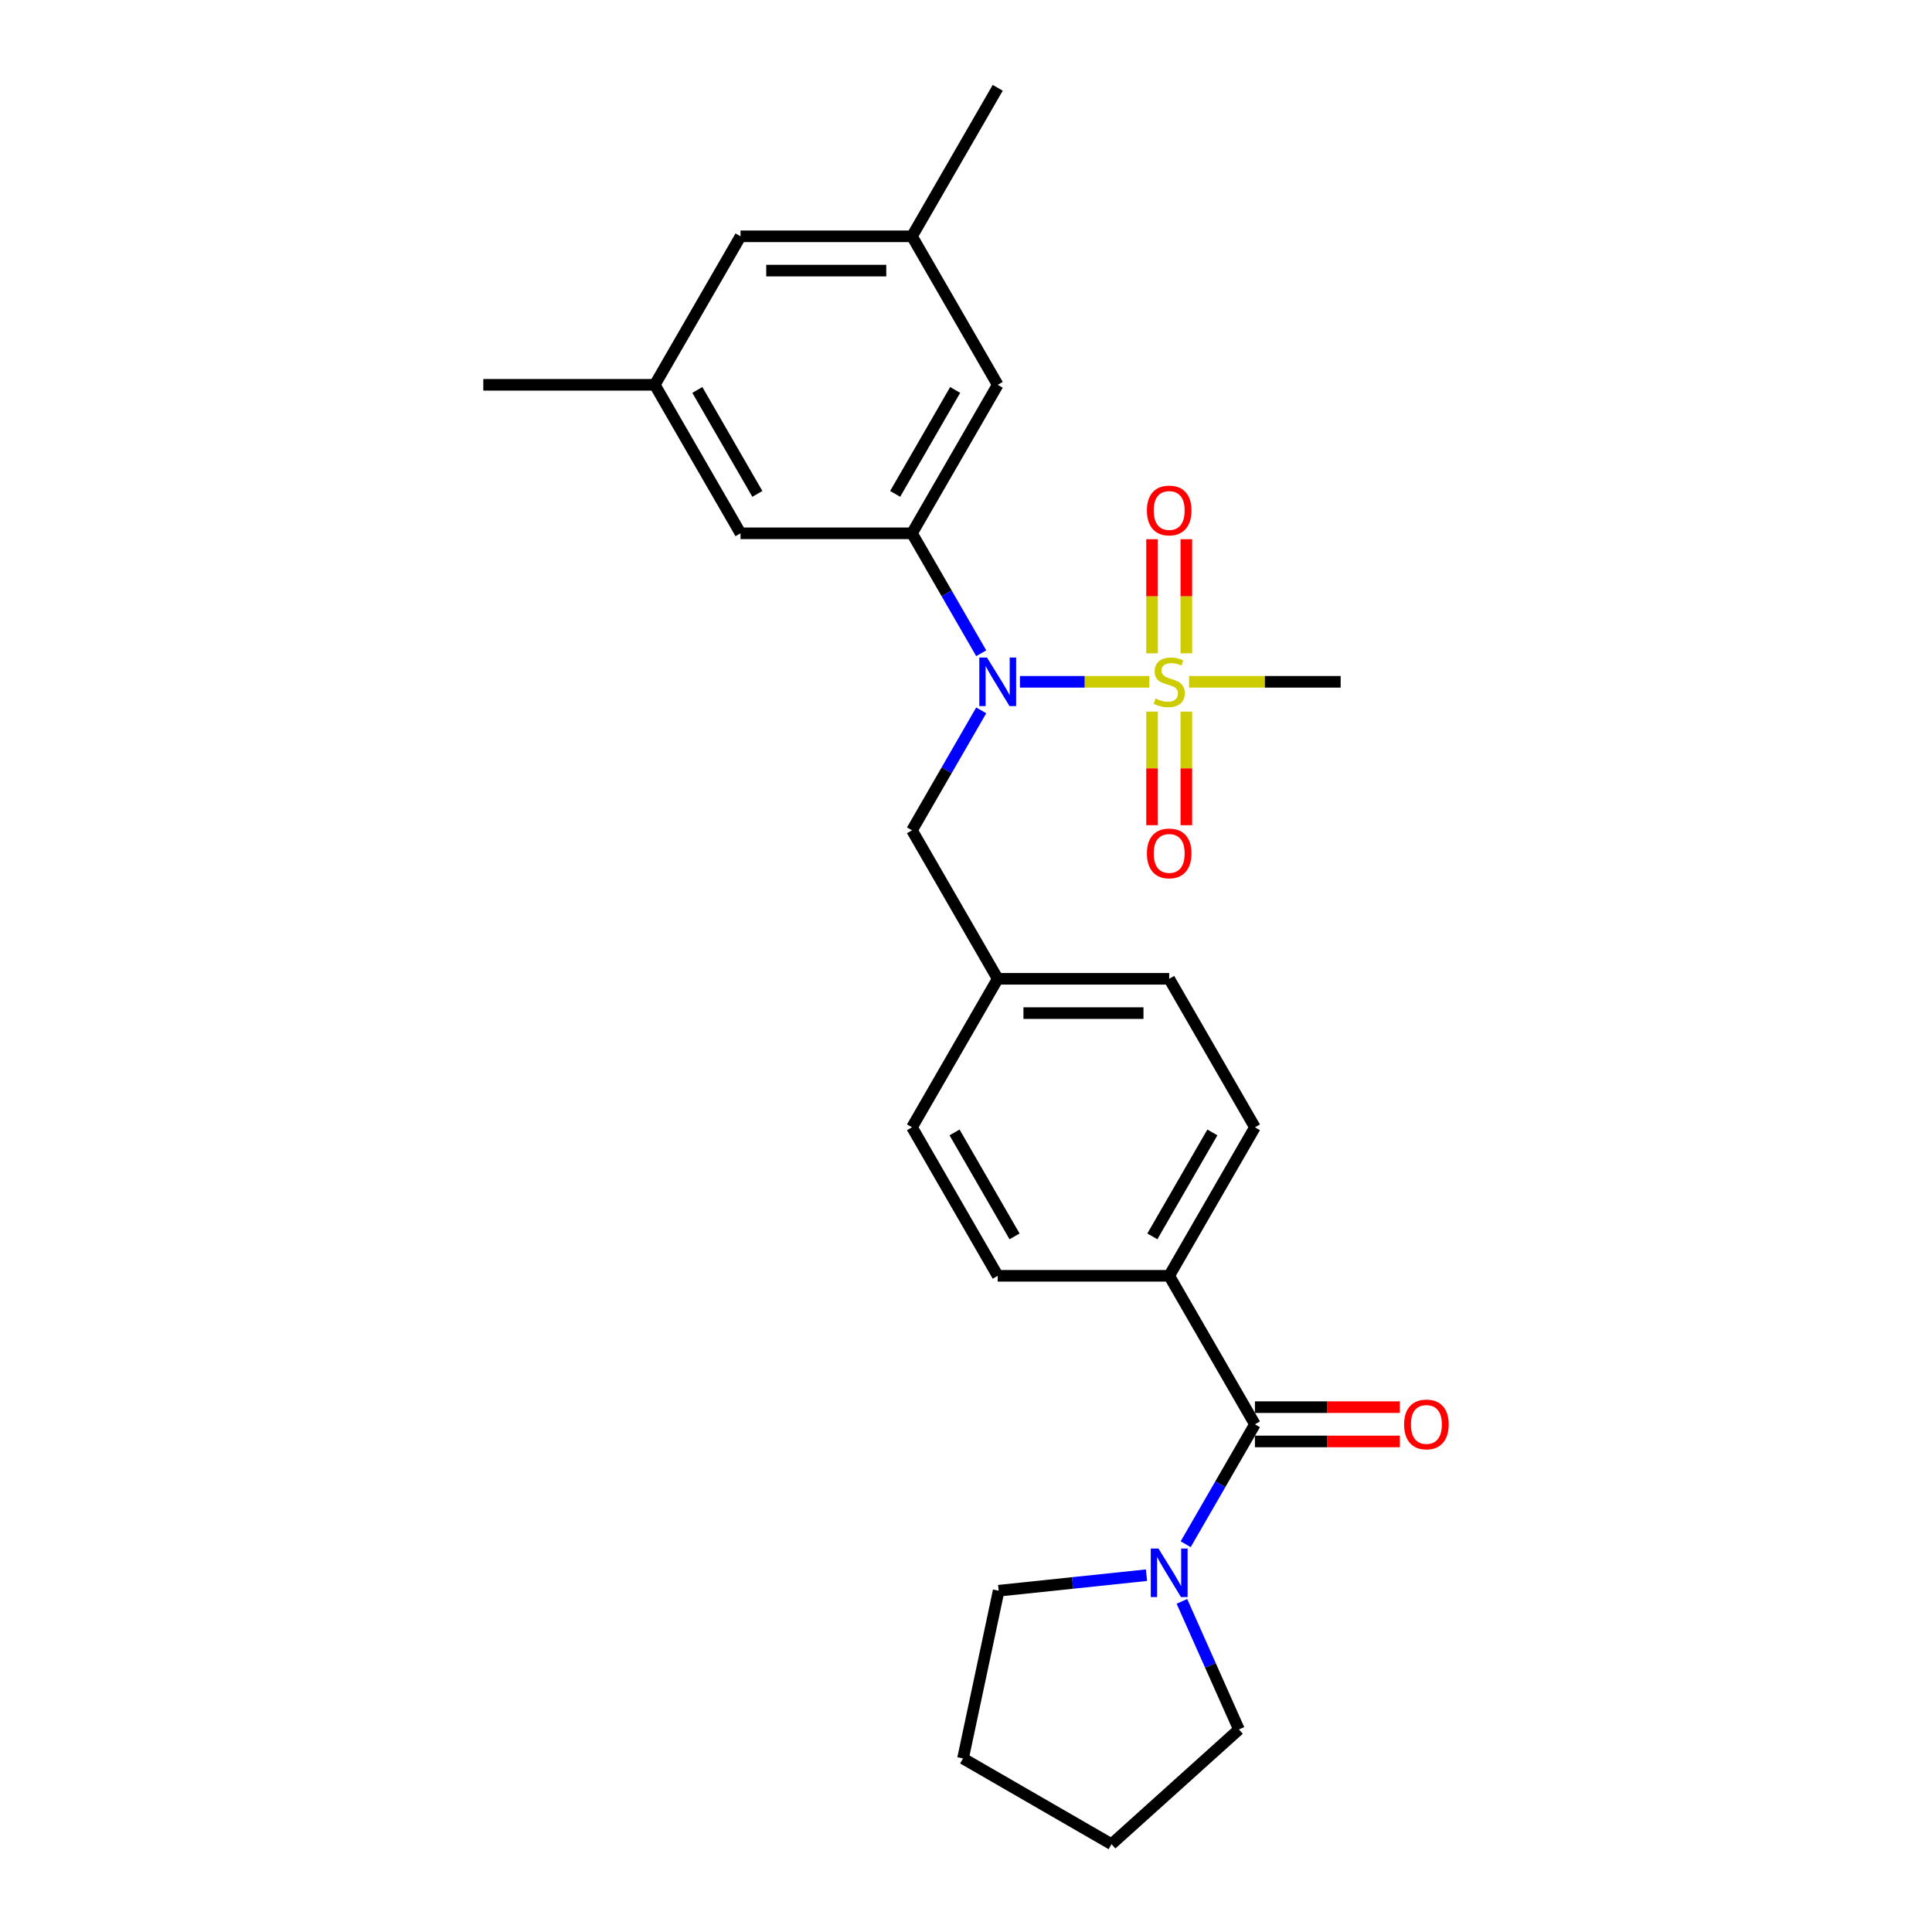 <?xml version='1.0' encoding='iso-8859-1'?>
<svg version='1.1' baseProfile='full'
              xmlns='http://www.w3.org/2000/svg'
                      xmlns:rdkit='http://www.rdkit.org/xml'
                      xmlns:xlink='http://www.w3.org/1999/xlink'
                  xml:space='preserve'
width='1000px' height='1000px' viewBox='0 0 1000 1000'>
<!-- END OF HEADER -->
<rect style='opacity:1.0;fill:#FFFFFF;stroke:none' width='1000' height='1000' x='0' y='0'> </rect>
<path class='bond-0' d='M 594.895,352.904 L 561.404,352.904' style='fill:none;fill-rule:evenodd;stroke:#CCCC00;stroke-width:6px;stroke-linecap:butt;stroke-linejoin:miter;stroke-opacity:1' />
<path class='bond-0' d='M 561.404,352.904 L 527.913,352.904' style='fill:none;fill-rule:evenodd;stroke:#0000FF;stroke-width:6px;stroke-linecap:butt;stroke-linejoin:miter;stroke-opacity:1' />
<path class='bond-4' d='M 614.048,338.153 L 614.048,308.627' style='fill:none;fill-rule:evenodd;stroke:#CCCC00;stroke-width:6px;stroke-linecap:butt;stroke-linejoin:miter;stroke-opacity:1' />
<path class='bond-4' d='M 614.048,308.627 L 614.048,279.101' style='fill:none;fill-rule:evenodd;stroke:#FF0000;stroke-width:6px;stroke-linecap:butt;stroke-linejoin:miter;stroke-opacity:1' />
<path class='bond-4' d='M 596.297,338.153 L 596.297,308.627' style='fill:none;fill-rule:evenodd;stroke:#CCCC00;stroke-width:6px;stroke-linecap:butt;stroke-linejoin:miter;stroke-opacity:1' />
<path class='bond-4' d='M 596.297,308.627 L 596.297,279.101' style='fill:none;fill-rule:evenodd;stroke:#FF0000;stroke-width:6px;stroke-linecap:butt;stroke-linejoin:miter;stroke-opacity:1' />
<path class='bond-5' d='M 596.297,368.329 L 596.297,397.722' style='fill:none;fill-rule:evenodd;stroke:#CCCC00;stroke-width:6px;stroke-linecap:butt;stroke-linejoin:miter;stroke-opacity:1' />
<path class='bond-5' d='M 596.297,397.722 L 596.297,427.114' style='fill:none;fill-rule:evenodd;stroke:#FF0000;stroke-width:6px;stroke-linecap:butt;stroke-linejoin:miter;stroke-opacity:1' />
<path class='bond-5' d='M 614.048,368.329 L 614.048,397.722' style='fill:none;fill-rule:evenodd;stroke:#CCCC00;stroke-width:6px;stroke-linecap:butt;stroke-linejoin:miter;stroke-opacity:1' />
<path class='bond-5' d='M 614.048,397.722 L 614.048,427.114' style='fill:none;fill-rule:evenodd;stroke:#FF0000;stroke-width:6px;stroke-linecap:butt;stroke-linejoin:miter;stroke-opacity:1' />
<path class='bond-15' d='M 615.45,352.904 L 654.688,352.904' style='fill:none;fill-rule:evenodd;stroke:#CCCC00;stroke-width:6px;stroke-linecap:butt;stroke-linejoin:miter;stroke-opacity:1' />
<path class='bond-15' d='M 654.688,352.904 L 693.925,352.904' style='fill:none;fill-rule:evenodd;stroke:#000000;stroke-width:6px;stroke-linecap:butt;stroke-linejoin:miter;stroke-opacity:1' />
<path class='bond-1' d='M 507.882,338.118 L 489.963,307.08' style='fill:none;fill-rule:evenodd;stroke:#0000FF;stroke-width:6px;stroke-linecap:butt;stroke-linejoin:miter;stroke-opacity:1' />
<path class='bond-1' d='M 489.963,307.08 L 472.043,276.042' style='fill:none;fill-rule:evenodd;stroke:#000000;stroke-width:6px;stroke-linecap:butt;stroke-linejoin:miter;stroke-opacity:1' />
<path class='bond-9' d='M 507.882,367.69 L 489.963,398.728' style='fill:none;fill-rule:evenodd;stroke:#0000FF;stroke-width:6px;stroke-linecap:butt;stroke-linejoin:miter;stroke-opacity:1' />
<path class='bond-9' d='M 489.963,398.728 L 472.043,429.766' style='fill:none;fill-rule:evenodd;stroke:#000000;stroke-width:6px;stroke-linecap:butt;stroke-linejoin:miter;stroke-opacity:1' />
<path class='bond-7' d='M 472.043,276.042 L 516.419,199.179' style='fill:none;fill-rule:evenodd;stroke:#000000;stroke-width:6px;stroke-linecap:butt;stroke-linejoin:miter;stroke-opacity:1' />
<path class='bond-7' d='M 463.327,255.637 L 494.39,201.833' style='fill:none;fill-rule:evenodd;stroke:#000000;stroke-width:6px;stroke-linecap:butt;stroke-linejoin:miter;stroke-opacity:1' />
<path class='bond-8' d='M 472.043,276.042 L 383.29,276.042' style='fill:none;fill-rule:evenodd;stroke:#000000;stroke-width:6px;stroke-linecap:butt;stroke-linejoin:miter;stroke-opacity:1' />
<path class='bond-2' d='M 649.549,737.216 L 605.172,660.353' style='fill:none;fill-rule:evenodd;stroke:#000000;stroke-width:6px;stroke-linecap:butt;stroke-linejoin:miter;stroke-opacity:1' />
<path class='bond-3' d='M 649.549,737.216 L 631.629,768.254' style='fill:none;fill-rule:evenodd;stroke:#000000;stroke-width:6px;stroke-linecap:butt;stroke-linejoin:miter;stroke-opacity:1' />
<path class='bond-3' d='M 631.629,768.254 L 613.709,799.292' style='fill:none;fill-rule:evenodd;stroke:#0000FF;stroke-width:6px;stroke-linecap:butt;stroke-linejoin:miter;stroke-opacity:1' />
<path class='bond-10' d='M 649.549,746.091 L 687.047,746.091' style='fill:none;fill-rule:evenodd;stroke:#000000;stroke-width:6px;stroke-linecap:butt;stroke-linejoin:miter;stroke-opacity:1' />
<path class='bond-10' d='M 687.047,746.091 L 724.545,746.091' style='fill:none;fill-rule:evenodd;stroke:#FF0000;stroke-width:6px;stroke-linecap:butt;stroke-linejoin:miter;stroke-opacity:1' />
<path class='bond-10' d='M 649.549,728.341 L 687.047,728.341' style='fill:none;fill-rule:evenodd;stroke:#000000;stroke-width:6px;stroke-linecap:butt;stroke-linejoin:miter;stroke-opacity:1' />
<path class='bond-10' d='M 687.047,728.341 L 724.545,728.341' style='fill:none;fill-rule:evenodd;stroke:#FF0000;stroke-width:6px;stroke-linecap:butt;stroke-linejoin:miter;stroke-opacity:1' />
<path class='bond-20' d='M 611.756,828.864 L 626.514,862.011' style='fill:none;fill-rule:evenodd;stroke:#0000FF;stroke-width:6px;stroke-linecap:butt;stroke-linejoin:miter;stroke-opacity:1' />
<path class='bond-20' d='M 626.514,862.011 L 641.271,895.158' style='fill:none;fill-rule:evenodd;stroke:#000000;stroke-width:6px;stroke-linecap:butt;stroke-linejoin:miter;stroke-opacity:1' />
<path class='bond-21' d='M 593.421,815.313 L 555.163,819.334' style='fill:none;fill-rule:evenodd;stroke:#0000FF;stroke-width:6px;stroke-linecap:butt;stroke-linejoin:miter;stroke-opacity:1' />
<path class='bond-21' d='M 555.163,819.334 L 516.906,823.355' style='fill:none;fill-rule:evenodd;stroke:#000000;stroke-width:6px;stroke-linecap:butt;stroke-linejoin:miter;stroke-opacity:1' />
<path class='bond-6' d='M 605.172,660.353 L 649.549,583.491' style='fill:none;fill-rule:evenodd;stroke:#000000;stroke-width:6px;stroke-linecap:butt;stroke-linejoin:miter;stroke-opacity:1' />
<path class='bond-6' d='M 596.456,639.949 L 627.52,586.145' style='fill:none;fill-rule:evenodd;stroke:#000000;stroke-width:6px;stroke-linecap:butt;stroke-linejoin:miter;stroke-opacity:1' />
<path class='bond-26' d='M 605.172,660.353 L 516.419,660.353' style='fill:none;fill-rule:evenodd;stroke:#000000;stroke-width:6px;stroke-linecap:butt;stroke-linejoin:miter;stroke-opacity:1' />
<path class='bond-11' d='M 516.419,199.179 L 472.043,122.317' style='fill:none;fill-rule:evenodd;stroke:#000000;stroke-width:6px;stroke-linecap:butt;stroke-linejoin:miter;stroke-opacity:1' />
<path class='bond-12' d='M 383.29,276.042 L 338.913,199.179' style='fill:none;fill-rule:evenodd;stroke:#000000;stroke-width:6px;stroke-linecap:butt;stroke-linejoin:miter;stroke-opacity:1' />
<path class='bond-12' d='M 392.006,255.637 L 360.942,201.833' style='fill:none;fill-rule:evenodd;stroke:#000000;stroke-width:6px;stroke-linecap:butt;stroke-linejoin:miter;stroke-opacity:1' />
<path class='bond-17' d='M 472.043,429.766 L 516.419,506.629' style='fill:none;fill-rule:evenodd;stroke:#000000;stroke-width:6px;stroke-linecap:butt;stroke-linejoin:miter;stroke-opacity:1' />
<path class='bond-22' d='M 472.043,122.317 L 516.419,45.455' style='fill:none;fill-rule:evenodd;stroke:#000000;stroke-width:6px;stroke-linecap:butt;stroke-linejoin:miter;stroke-opacity:1' />
<path class='bond-27' d='M 472.043,122.317 L 383.29,122.317' style='fill:none;fill-rule:evenodd;stroke:#000000;stroke-width:6px;stroke-linecap:butt;stroke-linejoin:miter;stroke-opacity:1' />
<path class='bond-27' d='M 458.73,140.068 L 396.603,140.068' style='fill:none;fill-rule:evenodd;stroke:#000000;stroke-width:6px;stroke-linecap:butt;stroke-linejoin:miter;stroke-opacity:1' />
<path class='bond-16' d='M 338.913,199.179 L 383.29,122.317' style='fill:none;fill-rule:evenodd;stroke:#000000;stroke-width:6px;stroke-linecap:butt;stroke-linejoin:miter;stroke-opacity:1' />
<path class='bond-23' d='M 338.913,199.179 L 250.16,199.179' style='fill:none;fill-rule:evenodd;stroke:#000000;stroke-width:6px;stroke-linecap:butt;stroke-linejoin:miter;stroke-opacity:1' />
<path class='bond-13' d='M 516.419,660.353 L 472.043,583.491' style='fill:none;fill-rule:evenodd;stroke:#000000;stroke-width:6px;stroke-linecap:butt;stroke-linejoin:miter;stroke-opacity:1' />
<path class='bond-13' d='M 525.135,639.949 L 494.072,586.145' style='fill:none;fill-rule:evenodd;stroke:#000000;stroke-width:6px;stroke-linecap:butt;stroke-linejoin:miter;stroke-opacity:1' />
<path class='bond-14' d='M 649.549,583.491 L 605.172,506.629' style='fill:none;fill-rule:evenodd;stroke:#000000;stroke-width:6px;stroke-linecap:butt;stroke-linejoin:miter;stroke-opacity:1' />
<path class='bond-18' d='M 516.419,506.629 L 472.043,583.491' style='fill:none;fill-rule:evenodd;stroke:#000000;stroke-width:6px;stroke-linecap:butt;stroke-linejoin:miter;stroke-opacity:1' />
<path class='bond-19' d='M 516.419,506.629 L 605.172,506.629' style='fill:none;fill-rule:evenodd;stroke:#000000;stroke-width:6px;stroke-linecap:butt;stroke-linejoin:miter;stroke-opacity:1' />
<path class='bond-19' d='M 529.732,524.379 L 591.859,524.379' style='fill:none;fill-rule:evenodd;stroke:#000000;stroke-width:6px;stroke-linecap:butt;stroke-linejoin:miter;stroke-opacity:1' />
<path class='bond-25' d='M 641.271,895.158 L 575.315,954.545' style='fill:none;fill-rule:evenodd;stroke:#000000;stroke-width:6px;stroke-linecap:butt;stroke-linejoin:miter;stroke-opacity:1' />
<path class='bond-24' d='M 516.906,823.355 L 498.453,910.169' style='fill:none;fill-rule:evenodd;stroke:#000000;stroke-width:6px;stroke-linecap:butt;stroke-linejoin:miter;stroke-opacity:1' />
<path class='bond-28' d='M 498.453,910.169 L 575.315,954.545' style='fill:none;fill-rule:evenodd;stroke:#000000;stroke-width:6px;stroke-linecap:butt;stroke-linejoin:miter;stroke-opacity:1' />
<path  class='atom-0' d='M 598.072 361.531
Q 598.356 361.637, 599.528 362.134
Q 600.699 362.631, 601.977 362.951
Q 603.291 363.235, 604.569 363.235
Q 606.947 363.235, 608.332 362.099
Q 609.716 360.927, 609.716 358.904
Q 609.716 357.519, 609.006 356.667
Q 608.332 355.815, 607.267 355.354
Q 606.202 354.892, 604.427 354.36
Q 602.19 353.685, 600.841 353.046
Q 599.528 352.407, 598.569 351.058
Q 597.646 349.709, 597.646 347.437
Q 597.646 344.277, 599.776 342.325
Q 601.942 340.372, 606.202 340.372
Q 609.113 340.372, 612.415 341.757
L 611.598 344.49
Q 608.58 343.248, 606.308 343.248
Q 603.859 343.248, 602.51 344.277
Q 601.161 345.271, 601.196 347.011
Q 601.196 348.36, 601.871 349.176
Q 602.581 349.993, 603.575 350.454
Q 604.604 350.916, 606.308 351.448
Q 608.58 352.158, 609.929 352.869
Q 611.279 353.579, 612.237 355.034
Q 613.231 356.454, 613.231 358.904
Q 613.231 362.383, 610.888 364.264
Q 608.58 366.11, 604.711 366.11
Q 602.474 366.11, 600.77 365.613
Q 599.102 365.152, 597.114 364.335
L 598.072 361.531
' fill='#CCCC00'/>
<path  class='atom-1' d='M 510.863 340.337
L 519.1 353.65
Q 519.916 354.963, 521.23 357.342
Q 522.543 359.72, 522.614 359.862
L 522.614 340.337
L 525.951 340.337
L 525.951 365.471
L 522.508 365.471
L 513.668 350.916
Q 512.638 349.212, 511.538 347.259
Q 510.473 345.307, 510.153 344.703
L 510.153 365.471
L 506.887 365.471
L 506.887 340.337
L 510.863 340.337
' fill='#0000FF'/>
<path  class='atom-4' d='M 599.616 801.511
L 607.853 814.824
Q 608.669 816.137, 609.983 818.516
Q 611.296 820.894, 611.367 821.036
L 611.367 801.511
L 614.704 801.511
L 614.704 826.646
L 611.261 826.646
L 602.421 812.09
Q 601.391 810.386, 600.291 808.433
Q 599.226 806.481, 598.906 805.877
L 598.906 826.646
L 595.64 826.646
L 595.64 801.511
L 599.616 801.511
' fill='#0000FF'/>
<path  class='atom-5' d='M 593.634 264.222
Q 593.634 258.187, 596.617 254.814
Q 599.599 251.442, 605.172 251.442
Q 610.746 251.442, 613.728 254.814
Q 616.71 258.187, 616.71 264.222
Q 616.71 270.328, 613.693 273.807
Q 610.675 277.251, 605.172 277.251
Q 599.634 277.251, 596.617 273.807
Q 593.634 270.364, 593.634 264.222
M 605.172 274.411
Q 609.006 274.411, 611.066 271.855
Q 613.16 269.263, 613.16 264.222
Q 613.16 259.287, 611.066 256.802
Q 609.006 254.282, 605.172 254.282
Q 601.338 254.282, 599.244 256.767
Q 597.185 259.252, 597.185 264.222
Q 597.185 269.299, 599.244 271.855
Q 601.338 274.411, 605.172 274.411
' fill='#FF0000'/>
<path  class='atom-6' d='M 593.634 441.728
Q 593.634 435.693, 596.617 432.32
Q 599.599 428.948, 605.172 428.948
Q 610.746 428.948, 613.728 432.32
Q 616.71 435.693, 616.71 441.728
Q 616.71 447.834, 613.693 451.313
Q 610.675 454.757, 605.172 454.757
Q 599.634 454.757, 596.617 451.313
Q 593.634 447.87, 593.634 441.728
M 605.172 451.917
Q 609.006 451.917, 611.066 449.361
Q 613.16 446.769, 613.16 441.728
Q 613.16 436.793, 611.066 434.308
Q 609.006 431.788, 605.172 431.788
Q 601.338 431.788, 599.244 434.273
Q 597.185 436.758, 597.185 441.728
Q 597.185 446.805, 599.244 449.361
Q 601.338 451.917, 605.172 451.917
' fill='#FF0000'/>
<path  class='atom-11' d='M 726.764 737.287
Q 726.764 731.252, 729.746 727.879
Q 732.728 724.506, 738.302 724.506
Q 743.876 724.506, 746.858 727.879
Q 749.84 731.252, 749.84 737.287
Q 749.84 743.393, 746.822 746.872
Q 743.805 750.316, 738.302 750.316
Q 732.764 750.316, 729.746 746.872
Q 726.764 743.429, 726.764 737.287
M 738.302 747.476
Q 742.136 747.476, 744.195 744.92
Q 746.29 742.328, 746.29 737.287
Q 746.29 732.352, 744.195 729.867
Q 742.136 727.346, 738.302 727.346
Q 734.468 727.346, 732.373 729.832
Q 730.314 732.317, 730.314 737.287
Q 730.314 742.363, 732.373 744.92
Q 734.468 747.476, 738.302 747.476
' fill='#FF0000'/>
</svg>
